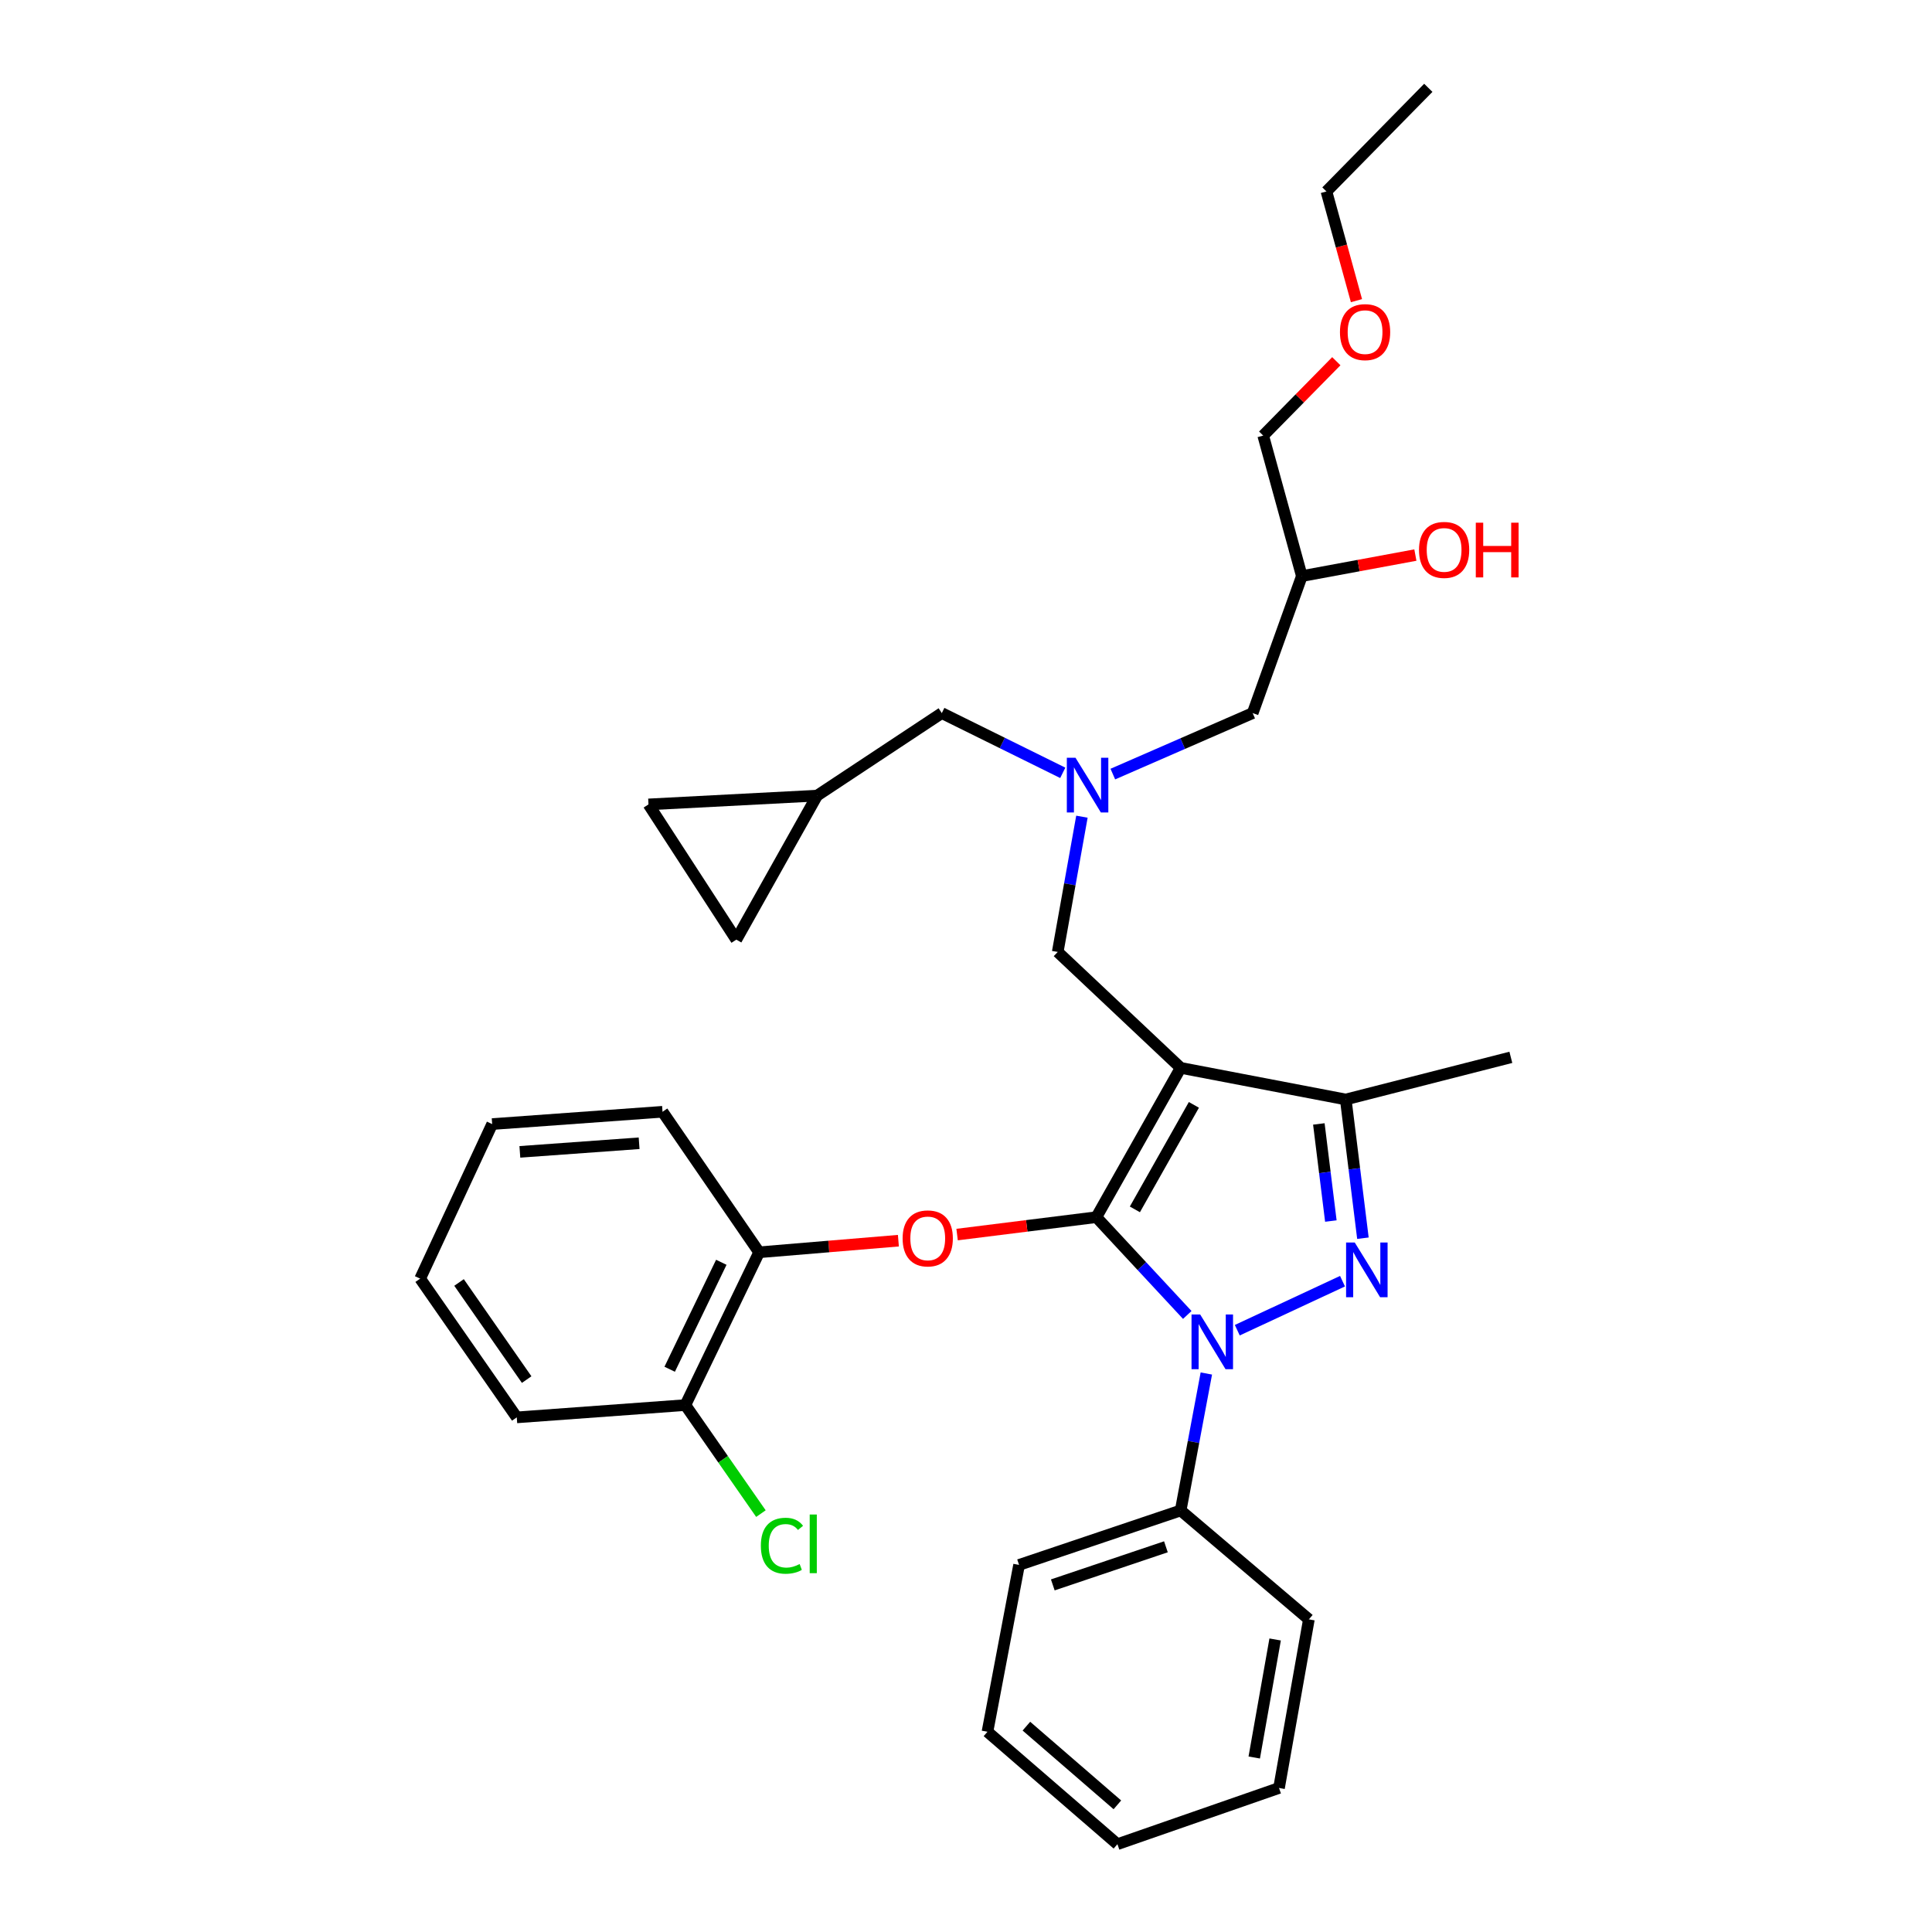 <?xml version='1.0' encoding='iso-8859-1'?>
<svg version='1.1' baseProfile='full'
              xmlns='http://www.w3.org/2000/svg'
                      xmlns:rdkit='http://www.rdkit.org/xml'
                      xmlns:xlink='http://www.w3.org/1999/xlink'
                  xml:space='preserve'
width='1000px' height='1000px' viewBox='0 0 1000 1000'>
<!-- END OF HEADER -->
<rect style='opacity:1.0;fill:#FFFFFF;stroke:none' width='1000' height='1000' x='0' y='0'> </rect>
<path class='bond-0' d='M 550.086,400.019 L 518.781,384.557' style='fill:none;fill-rule:evenodd;stroke:#0000FF;stroke-width:6px;stroke-linecap:butt;stroke-linejoin:miter;stroke-opacity:1' />
<path class='bond-0' d='M 518.781,384.557 L 487.475,369.094' style='fill:none;fill-rule:evenodd;stroke:#000000;stroke-width:6px;stroke-linecap:butt;stroke-linejoin:miter;stroke-opacity:1' />
<path class='bond-1' d='M 576,400.663 L 612.19,384.878' style='fill:none;fill-rule:evenodd;stroke:#0000FF;stroke-width:6px;stroke-linecap:butt;stroke-linejoin:miter;stroke-opacity:1' />
<path class='bond-1' d='M 612.19,384.878 L 648.381,369.094' style='fill:none;fill-rule:evenodd;stroke:#000000;stroke-width:6px;stroke-linecap:butt;stroke-linejoin:miter;stroke-opacity:1' />
<path class='bond-2' d='M 560.003,422.717 L 553.738,457.723' style='fill:none;fill-rule:evenodd;stroke:#0000FF;stroke-width:6px;stroke-linecap:butt;stroke-linejoin:miter;stroke-opacity:1' />
<path class='bond-2' d='M 553.738,457.723 L 547.473,492.729' style='fill:none;fill-rule:evenodd;stroke:#000000;stroke-width:6px;stroke-linecap:butt;stroke-linejoin:miter;stroke-opacity:1' />
<path class='bond-3' d='M 648.381,369.094 L 673.834,298.185' style='fill:none;fill-rule:evenodd;stroke:#000000;stroke-width:6px;stroke-linecap:butt;stroke-linejoin:miter;stroke-opacity:1' />
<path class='bond-4' d='M 673.834,298.185 L 703.215,292.744' style='fill:none;fill-rule:evenodd;stroke:#000000;stroke-width:6px;stroke-linecap:butt;stroke-linejoin:miter;stroke-opacity:1' />
<path class='bond-4' d='M 703.215,292.744 L 732.596,287.302' style='fill:none;fill-rule:evenodd;stroke:#FF0000;stroke-width:6px;stroke-linecap:butt;stroke-linejoin:miter;stroke-opacity:1' />
<path class='bond-5' d='M 673.834,298.185 L 653.832,225.456' style='fill:none;fill-rule:evenodd;stroke:#000000;stroke-width:6px;stroke-linecap:butt;stroke-linejoin:miter;stroke-opacity:1' />
<path class='bond-6' d='M 653.832,225.456 L 672.755,206.208' style='fill:none;fill-rule:evenodd;stroke:#000000;stroke-width:6px;stroke-linecap:butt;stroke-linejoin:miter;stroke-opacity:1' />
<path class='bond-6' d='M 672.755,206.208 L 691.678,186.96' style='fill:none;fill-rule:evenodd;stroke:#FF0000;stroke-width:6px;stroke-linecap:butt;stroke-linejoin:miter;stroke-opacity:1' />
<path class='bond-7' d='M 702.103,155.618 L 694.334,127.357' style='fill:none;fill-rule:evenodd;stroke:#FF0000;stroke-width:6px;stroke-linecap:butt;stroke-linejoin:miter;stroke-opacity:1' />
<path class='bond-7' d='M 694.334,127.357 L 686.565,99.095' style='fill:none;fill-rule:evenodd;stroke:#000000;stroke-width:6px;stroke-linecap:butt;stroke-linejoin:miter;stroke-opacity:1' />
<path class='bond-8' d='M 686.565,99.095 L 739.291,45.455' style='fill:none;fill-rule:evenodd;stroke:#000000;stroke-width:6px;stroke-linecap:butt;stroke-linejoin:miter;stroke-opacity:1' />
<path class='bond-9' d='M 547.473,492.729 L 611.111,552.727' style='fill:none;fill-rule:evenodd;stroke:#000000;stroke-width:6px;stroke-linecap:butt;stroke-linejoin:miter;stroke-opacity:1' />
<path class='bond-10' d='M 614.53,680.62 L 591.003,655.311' style='fill:none;fill-rule:evenodd;stroke:#0000FF;stroke-width:6px;stroke-linecap:butt;stroke-linejoin:miter;stroke-opacity:1' />
<path class='bond-10' d='M 591.003,655.311 L 567.475,630.001' style='fill:none;fill-rule:evenodd;stroke:#000000;stroke-width:6px;stroke-linecap:butt;stroke-linejoin:miter;stroke-opacity:1' />
<path class='bond-11' d='M 640.419,688.513 L 694.883,663.139' style='fill:none;fill-rule:evenodd;stroke:#0000FF;stroke-width:6px;stroke-linecap:butt;stroke-linejoin:miter;stroke-opacity:1' />
<path class='bond-12' d='M 624.402,710.924 L 617.756,746.369' style='fill:none;fill-rule:evenodd;stroke:#0000FF;stroke-width:6px;stroke-linecap:butt;stroke-linejoin:miter;stroke-opacity:1' />
<path class='bond-12' d='M 617.756,746.369 L 611.111,781.815' style='fill:none;fill-rule:evenodd;stroke:#000000;stroke-width:6px;stroke-linecap:butt;stroke-linejoin:miter;stroke-opacity:1' />
<path class='bond-13' d='M 567.475,630.001 L 531.435,634.506' style='fill:none;fill-rule:evenodd;stroke:#000000;stroke-width:6px;stroke-linecap:butt;stroke-linejoin:miter;stroke-opacity:1' />
<path class='bond-13' d='M 531.435,634.506 L 495.395,639.012' style='fill:none;fill-rule:evenodd;stroke:#FF0000;stroke-width:6px;stroke-linecap:butt;stroke-linejoin:miter;stroke-opacity:1' />
<path class='bond-14' d='M 567.475,630.001 L 611.111,552.727' style='fill:none;fill-rule:evenodd;stroke:#000000;stroke-width:6px;stroke-linecap:butt;stroke-linejoin:miter;stroke-opacity:1' />
<path class='bond-14' d='M 587.413,625.972 L 617.957,571.88' style='fill:none;fill-rule:evenodd;stroke:#000000;stroke-width:6px;stroke-linecap:butt;stroke-linejoin:miter;stroke-opacity:1' />
<path class='bond-15' d='M 611.111,552.727 L 696.562,569.089' style='fill:none;fill-rule:evenodd;stroke:#000000;stroke-width:6px;stroke-linecap:butt;stroke-linejoin:miter;stroke-opacity:1' />
<path class='bond-16' d='M 696.562,569.089 L 782.013,547.275' style='fill:none;fill-rule:evenodd;stroke:#000000;stroke-width:6px;stroke-linecap:butt;stroke-linejoin:miter;stroke-opacity:1' />
<path class='bond-17' d='M 696.562,569.089 L 701.004,604.991' style='fill:none;fill-rule:evenodd;stroke:#000000;stroke-width:6px;stroke-linecap:butt;stroke-linejoin:miter;stroke-opacity:1' />
<path class='bond-17' d='M 701.004,604.991 L 705.446,640.893' style='fill:none;fill-rule:evenodd;stroke:#0000FF;stroke-width:6px;stroke-linecap:butt;stroke-linejoin:miter;stroke-opacity:1' />
<path class='bond-17' d='M 682.631,581.748 L 685.74,606.879' style='fill:none;fill-rule:evenodd;stroke:#000000;stroke-width:6px;stroke-linecap:butt;stroke-linejoin:miter;stroke-opacity:1' />
<path class='bond-17' d='M 685.74,606.879 L 688.85,632.01' style='fill:none;fill-rule:evenodd;stroke:#0000FF;stroke-width:6px;stroke-linecap:butt;stroke-linejoin:miter;stroke-opacity:1' />
<path class='bond-18' d='M 335.653,416.36 L 381.108,486.363' style='fill:none;fill-rule:evenodd;stroke:#000000;stroke-width:6px;stroke-linecap:butt;stroke-linejoin:miter;stroke-opacity:1' />
<path class='bond-19' d='M 335.653,416.36 L 422.924,411.815' style='fill:none;fill-rule:evenodd;stroke:#000000;stroke-width:6px;stroke-linecap:butt;stroke-linejoin:miter;stroke-opacity:1' />
<path class='bond-20' d='M 381.108,486.363 L 422.924,411.815' style='fill:none;fill-rule:evenodd;stroke:#000000;stroke-width:6px;stroke-linecap:butt;stroke-linejoin:miter;stroke-opacity:1' />
<path class='bond-21' d='M 422.924,411.815 L 487.475,369.094' style='fill:none;fill-rule:evenodd;stroke:#000000;stroke-width:6px;stroke-linecap:butt;stroke-linejoin:miter;stroke-opacity:1' />
<path class='bond-22' d='M 465.006,642.177 L 428.966,645.18' style='fill:none;fill-rule:evenodd;stroke:#FF0000;stroke-width:6px;stroke-linecap:butt;stroke-linejoin:miter;stroke-opacity:1' />
<path class='bond-22' d='M 428.966,645.18 L 392.925,648.183' style='fill:none;fill-rule:evenodd;stroke:#000000;stroke-width:6px;stroke-linecap:butt;stroke-linejoin:miter;stroke-opacity:1' />
<path class='bond-23' d='M 267.478,733.634 L 217.477,661.82' style='fill:none;fill-rule:evenodd;stroke:#000000;stroke-width:6px;stroke-linecap:butt;stroke-linejoin:miter;stroke-opacity:1' />
<path class='bond-23' d='M 272.6,714.074 L 237.599,663.804' style='fill:none;fill-rule:evenodd;stroke:#000000;stroke-width:6px;stroke-linecap:butt;stroke-linejoin:miter;stroke-opacity:1' />
<path class='bond-24' d='M 267.478,733.634 L 354.749,727.268' style='fill:none;fill-rule:evenodd;stroke:#000000;stroke-width:6px;stroke-linecap:butt;stroke-linejoin:miter;stroke-opacity:1' />
<path class='bond-25' d='M 217.477,661.82 L 254.747,581.82' style='fill:none;fill-rule:evenodd;stroke:#000000;stroke-width:6px;stroke-linecap:butt;stroke-linejoin:miter;stroke-opacity:1' />
<path class='bond-26' d='M 254.747,581.82 L 342.924,575.454' style='fill:none;fill-rule:evenodd;stroke:#000000;stroke-width:6px;stroke-linecap:butt;stroke-linejoin:miter;stroke-opacity:1' />
<path class='bond-26' d='M 269.081,596.205 L 330.805,591.749' style='fill:none;fill-rule:evenodd;stroke:#000000;stroke-width:6px;stroke-linecap:butt;stroke-linejoin:miter;stroke-opacity:1' />
<path class='bond-27' d='M 611.111,781.815 L 527.471,809.994' style='fill:none;fill-rule:evenodd;stroke:#000000;stroke-width:6px;stroke-linecap:butt;stroke-linejoin:miter;stroke-opacity:1' />
<path class='bond-27' d='M 603.475,800.616 L 544.927,820.342' style='fill:none;fill-rule:evenodd;stroke:#000000;stroke-width:6px;stroke-linecap:butt;stroke-linejoin:miter;stroke-opacity:1' />
<path class='bond-28' d='M 611.111,781.815 L 677.474,838.181' style='fill:none;fill-rule:evenodd;stroke:#000000;stroke-width:6px;stroke-linecap:butt;stroke-linejoin:miter;stroke-opacity:1' />
<path class='bond-29' d='M 527.471,809.994 L 511.109,896.359' style='fill:none;fill-rule:evenodd;stroke:#000000;stroke-width:6px;stroke-linecap:butt;stroke-linejoin:miter;stroke-opacity:1' />
<path class='bond-30' d='M 511.109,896.359 L 578.378,954.545' style='fill:none;fill-rule:evenodd;stroke:#000000;stroke-width:6px;stroke-linecap:butt;stroke-linejoin:miter;stroke-opacity:1' />
<path class='bond-30' d='M 531.261,893.455 L 578.349,934.186' style='fill:none;fill-rule:evenodd;stroke:#000000;stroke-width:6px;stroke-linecap:butt;stroke-linejoin:miter;stroke-opacity:1' />
<path class='bond-31' d='M 578.378,954.545 L 662.017,925.452' style='fill:none;fill-rule:evenodd;stroke:#000000;stroke-width:6px;stroke-linecap:butt;stroke-linejoin:miter;stroke-opacity:1' />
<path class='bond-32' d='M 662.017,925.452 L 677.474,838.181' style='fill:none;fill-rule:evenodd;stroke:#000000;stroke-width:6px;stroke-linecap:butt;stroke-linejoin:miter;stroke-opacity:1' />
<path class='bond-32' d='M 649.192,909.68 L 660.011,848.59' style='fill:none;fill-rule:evenodd;stroke:#000000;stroke-width:6px;stroke-linecap:butt;stroke-linejoin:miter;stroke-opacity:1' />
<path class='bond-33' d='M 342.924,575.454 L 392.925,648.183' style='fill:none;fill-rule:evenodd;stroke:#000000;stroke-width:6px;stroke-linecap:butt;stroke-linejoin:miter;stroke-opacity:1' />
<path class='bond-34' d='M 392.925,648.183 L 354.749,727.268' style='fill:none;fill-rule:evenodd;stroke:#000000;stroke-width:6px;stroke-linecap:butt;stroke-linejoin:miter;stroke-opacity:1' />
<path class='bond-34' d='M 373.348,653.36 L 346.625,708.72' style='fill:none;fill-rule:evenodd;stroke:#000000;stroke-width:6px;stroke-linecap:butt;stroke-linejoin:miter;stroke-opacity:1' />
<path class='bond-35' d='M 354.749,727.268 L 374.299,755.356' style='fill:none;fill-rule:evenodd;stroke:#000000;stroke-width:6px;stroke-linecap:butt;stroke-linejoin:miter;stroke-opacity:1' />
<path class='bond-35' d='M 374.299,755.356 L 393.85,783.444' style='fill:none;fill-rule:evenodd;stroke:#00CC00;stroke-width:6px;stroke-linecap:butt;stroke-linejoin:miter;stroke-opacity:1' />
<path  class='atom-0' d='M 556.67 392.204
L 565.95 407.204
Q 566.87 408.684, 568.35 411.364
Q 569.83 414.044, 569.91 414.204
L 569.91 392.204
L 573.67 392.204
L 573.67 420.524
L 569.79 420.524
L 559.83 404.124
Q 558.67 402.204, 557.43 400.004
Q 556.23 397.804, 555.87 397.124
L 555.87 420.524
L 552.19 420.524
L 552.19 392.204
L 556.67 392.204
' fill='#0000FF'/>
<path  class='atom-4' d='M 734.468 284.628
Q 734.468 277.828, 737.828 274.028
Q 741.188 270.228, 747.468 270.228
Q 753.748 270.228, 757.108 274.028
Q 760.468 277.828, 760.468 284.628
Q 760.468 291.508, 757.068 295.428
Q 753.668 299.308, 747.468 299.308
Q 741.228 299.308, 737.828 295.428
Q 734.468 291.548, 734.468 284.628
M 747.468 296.108
Q 751.788 296.108, 754.108 293.228
Q 756.468 290.308, 756.468 284.628
Q 756.468 279.068, 754.108 276.268
Q 751.788 273.428, 747.468 273.428
Q 743.148 273.428, 740.788 276.228
Q 738.468 279.028, 738.468 284.628
Q 738.468 290.348, 740.788 293.228
Q 743.148 296.108, 747.468 296.108
' fill='#FF0000'/>
<path  class='atom-4' d='M 763.868 270.548
L 767.708 270.548
L 767.708 282.588
L 782.188 282.588
L 782.188 270.548
L 786.028 270.548
L 786.028 298.868
L 782.188 298.868
L 782.188 285.788
L 767.708 285.788
L 767.708 298.868
L 763.868 298.868
L 763.868 270.548
' fill='#FF0000'/>
<path  class='atom-5' d='M 693.558 171.904
Q 693.558 165.104, 696.918 161.304
Q 700.278 157.504, 706.558 157.504
Q 712.838 157.504, 716.198 161.304
Q 719.558 165.104, 719.558 171.904
Q 719.558 178.784, 716.158 182.704
Q 712.758 186.584, 706.558 186.584
Q 700.318 186.584, 696.918 182.704
Q 693.558 178.824, 693.558 171.904
M 706.558 183.384
Q 710.878 183.384, 713.198 180.504
Q 715.558 177.584, 715.558 171.904
Q 715.558 166.344, 713.198 163.544
Q 710.878 160.704, 706.558 160.704
Q 702.238 160.704, 699.878 163.504
Q 697.558 166.304, 697.558 171.904
Q 697.558 177.624, 699.878 180.504
Q 702.238 183.384, 706.558 183.384
' fill='#FF0000'/>
<path  class='atom-8' d='M 621.213 680.384
L 630.493 695.384
Q 631.413 696.864, 632.893 699.544
Q 634.373 702.224, 634.453 702.384
L 634.453 680.384
L 638.213 680.384
L 638.213 708.704
L 634.333 708.704
L 624.373 692.304
Q 623.213 690.384, 621.973 688.184
Q 620.773 685.984, 620.413 685.304
L 620.413 708.704
L 616.733 708.704
L 616.733 680.384
L 621.213 680.384
' fill='#0000FF'/>
<path  class='atom-12' d='M 701.213 643.114
L 710.493 658.114
Q 711.413 659.594, 712.893 662.274
Q 714.373 664.954, 714.453 665.114
L 714.453 643.114
L 718.213 643.114
L 718.213 671.434
L 714.333 671.434
L 704.373 655.034
Q 703.213 653.114, 701.973 650.914
Q 700.773 648.714, 700.413 648.034
L 700.413 671.434
L 696.733 671.434
L 696.733 643.114
L 701.213 643.114
' fill='#0000FF'/>
<path  class='atom-17' d='M 467.196 640.992
Q 467.196 634.192, 470.556 630.392
Q 473.916 626.592, 480.196 626.592
Q 486.476 626.592, 489.836 630.392
Q 493.196 634.192, 493.196 640.992
Q 493.196 647.872, 489.796 651.792
Q 486.396 655.672, 480.196 655.672
Q 473.956 655.672, 470.556 651.792
Q 467.196 647.912, 467.196 640.992
M 480.196 652.472
Q 484.516 652.472, 486.836 649.592
Q 489.196 646.672, 489.196 640.992
Q 489.196 635.432, 486.836 632.632
Q 484.516 629.792, 480.196 629.792
Q 475.876 629.792, 473.516 632.592
Q 471.196 635.392, 471.196 640.992
Q 471.196 646.712, 473.516 649.592
Q 475.876 652.472, 480.196 652.472
' fill='#FF0000'/>
<path  class='atom-31' d='M 393.821 800.071
Q 393.821 793.031, 397.101 789.351
Q 400.421 785.631, 406.701 785.631
Q 412.541 785.631, 415.661 789.751
L 413.021 791.911
Q 410.741 788.911, 406.701 788.911
Q 402.421 788.911, 400.141 791.791
Q 397.901 794.631, 397.901 800.071
Q 397.901 805.671, 400.221 808.551
Q 402.581 811.431, 407.141 811.431
Q 410.261 811.431, 413.901 809.551
L 415.021 812.551
Q 413.541 813.511, 411.301 814.071
Q 409.061 814.631, 406.581 814.631
Q 400.421 814.631, 397.101 810.871
Q 393.821 807.111, 393.821 800.071
' fill='#00CC00'/>
<path  class='atom-31' d='M 419.101 783.911
L 422.781 783.911
L 422.781 814.271
L 419.101 814.271
L 419.101 783.911
' fill='#00CC00'/>
</svg>
